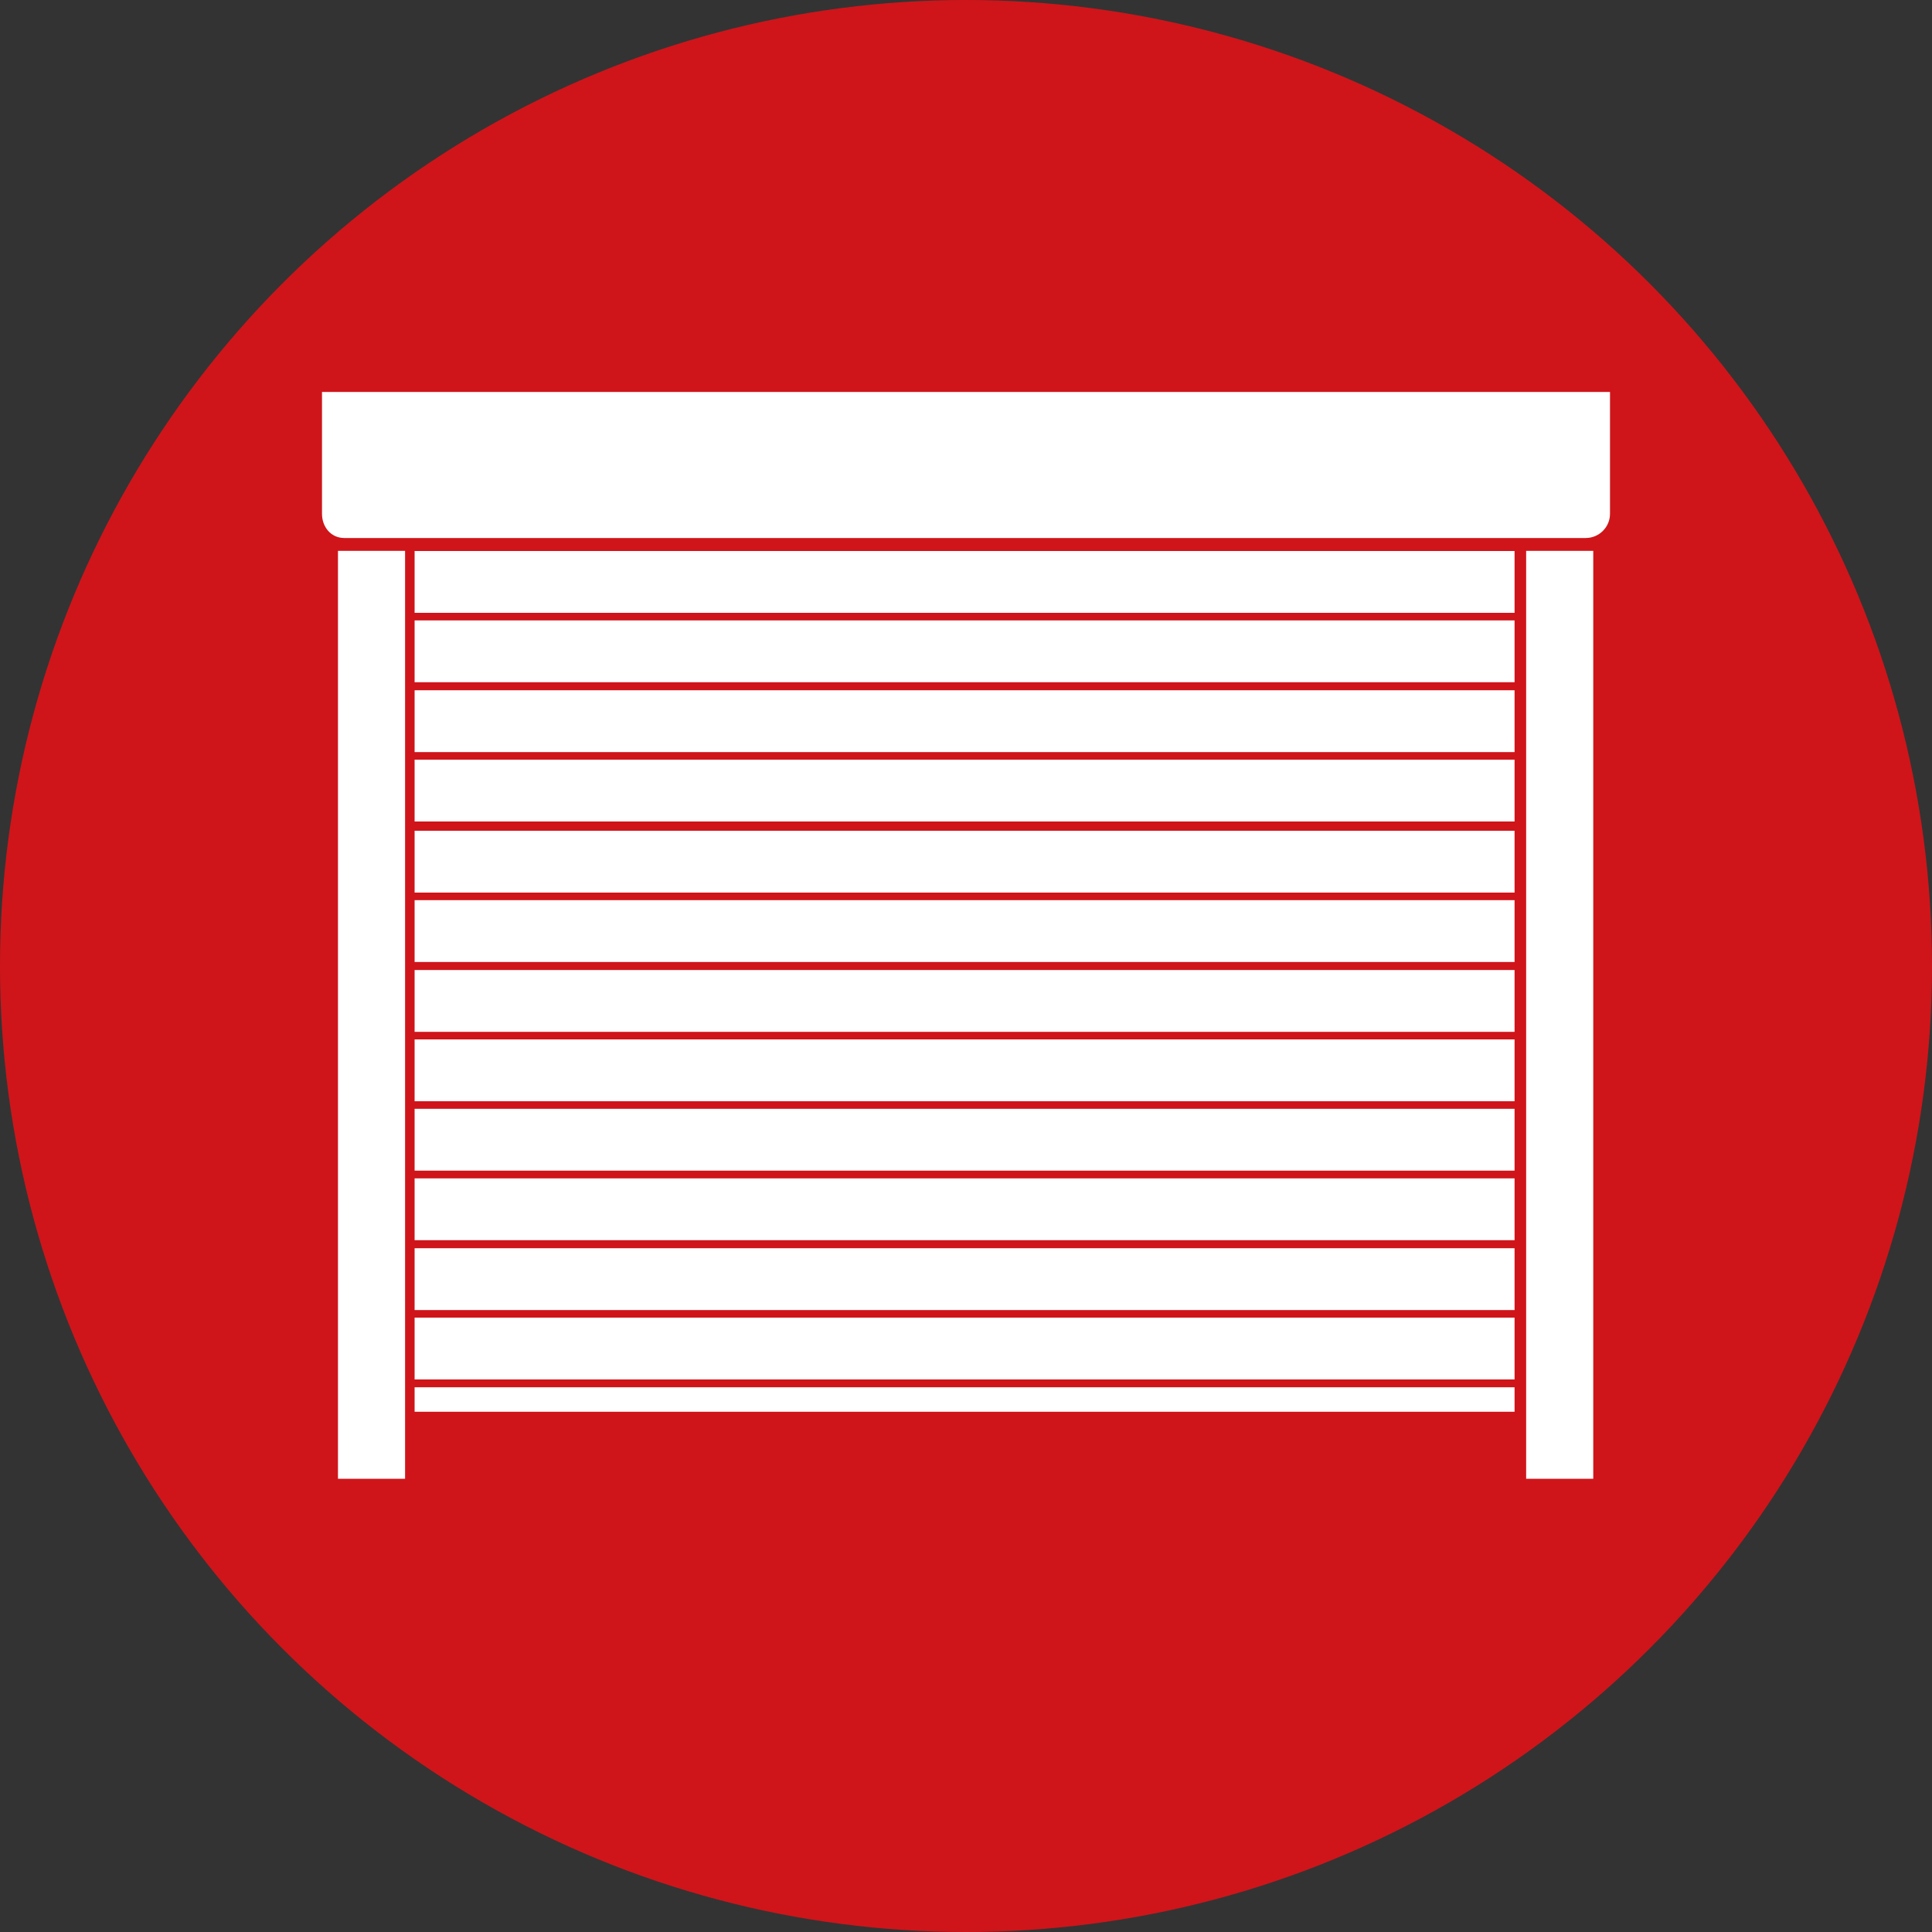 <?xml version="1.0" encoding="utf-8"?>
<!-- Generator: Adobe Illustrator 23.0.0, SVG Export Plug-In . SVG Version: 6.00 Build 0)  -->
<svg version="1.1" id="Ebene_1" xmlns="http://www.w3.org/2000/svg" xmlns:xlink="http://www.w3.org/1999/xlink" x="0px" y="0px"
	 width="150px" height="150px" viewBox="0 0 150 150" style="enable-background:new 0 0 150 150;" xml:space="preserve">
<rect x="0" y="0" width="150" height="150" fill="#333333" stroke="none"/>
<style type="text/css">
	.st0{fill:#CF151A;}
	.st1{fill:none;}
	.st2{fill:#FFFFFF;}
</style>
<g>
	<circle class="st0" cx="75" cy="75" r="75"/>
	<g>
		<path class="st1" d="M120.27,82.96H29.73c-0.46,0-0.82,0.37-0.82,0.82c0,0.46,0.37,0.82,0.82,0.82h90.55
			c0.46,0,0.82-0.37,0.82-0.82C121.1,83.33,120.73,82.96,120.27,82.96z"/>
		<path class="st1" d="M120.27,76.48H29.73c-0.46,0-0.82,0.37-0.82,0.82c0,0.46,0.37,0.82,0.82,0.82h90.55
			c0.46,0,0.82-0.37,0.82-0.82C121.1,76.85,120.73,76.48,120.27,76.48z"/>
		<path class="st1" d="M120.27,70H29.73c-0.46,0-0.82,0.37-0.82,0.82c0,0.45,0.37,0.82,0.82,0.82h90.55c0.46,0,0.82-0.37,0.82-0.82
			C121.1,70.37,120.73,70,120.27,70z"/>
		<polygon class="st1" points="78.28,95.64 78.28,95.67 78.28,113.04 113,113.04 113,95.67 113,95.64 		"/>
		<polygon class="st1" points="37,95.64 37,95.67 37,113.04 71.72,113.04 71.72,95.67 71.72,95.64 		"/>
		<path class="st1" d="M120.27,89.44H29.73c-0.46,0-0.82,0.37-0.82,0.82c0,0.46,0.37,0.82,0.82,0.82h90.55
			c0.46,0,0.82-0.37,0.82-0.82C121.1,89.8,120.73,89.44,120.27,89.44z"/>
		<path class="st1" d="M120.27,44.09H29.73c-0.46,0-0.82,0.37-0.82,0.82c0,0.46,0.37,0.82,0.82,0.82h90.55
			c0.46,0,0.82-0.37,0.82-0.82C121.1,44.45,120.73,44.09,120.27,44.09z"/>
		<path class="st1" d="M120.27,63.52H29.73c-0.46,0-0.82,0.37-0.82,0.82c0,0.46,0.37,0.82,0.82,0.82h90.55
			c0.46,0,0.82-0.37,0.82-0.82C121.1,63.89,120.73,63.52,120.27,63.52z"/>
		<path class="st1" d="M120.27,57.04H29.73c-0.46,0-0.82,0.37-0.82,0.82c0,0.46,0.37,0.82,0.82,0.82h90.55
			c0.46,0,0.82-0.37,0.82-0.82C121.1,57.41,120.73,57.04,120.27,57.04z"/>
		<path class="st1" d="M120.27,50.57H29.73c-0.46,0-0.82,0.37-0.82,0.82c0,0.45,0.37,0.82,0.82,0.82h90.55
			c0.46,0,0.82-0.37,0.82-0.82C121.1,50.93,120.73,50.57,120.27,50.57z"/>
		<path class="st2" d="M123.12,41.77c1.03,0,1.88-0.84,1.88-1.88v-9.46H25v9.46c0,1.03,0.7,1.88,1.73,1.88 M31.45,114.81h-5.21
			V42.77h5.21V114.81z M123.7,114.81h-5.21V42.77h5.21V114.81z M117.59,47.58h-85.4v-4.8h85.4V47.58z M117.59,52.97h-85.4v-4.8h85.4
			V52.97z M117.59,58.39h-85.4v-4.8h85.4V58.39z M117.59,63.78h-85.4v-4.8h85.4V63.78z M117.59,69.3h-85.4v-4.8h85.4V69.3z
			 M117.59,74.69h-85.4v-4.8h85.4V74.69z M117.59,80.11h-85.4v-4.8h85.4V80.11z M117.59,85.5h-85.4v-4.8h85.4V85.5z M117.59,90.89
			h-85.4v-4.8h85.4V90.89z M117.59,96.29h-85.4v-4.8h85.4V96.29z M117.59,101.71h-85.4v-4.8h85.4V101.71z M117.59,107.1h-85.4v-4.8
			h85.4V107.1z M117.59,109.61h-85.4v-1.9h85.4V109.61z"/>
	</g>
</g>
</svg>
